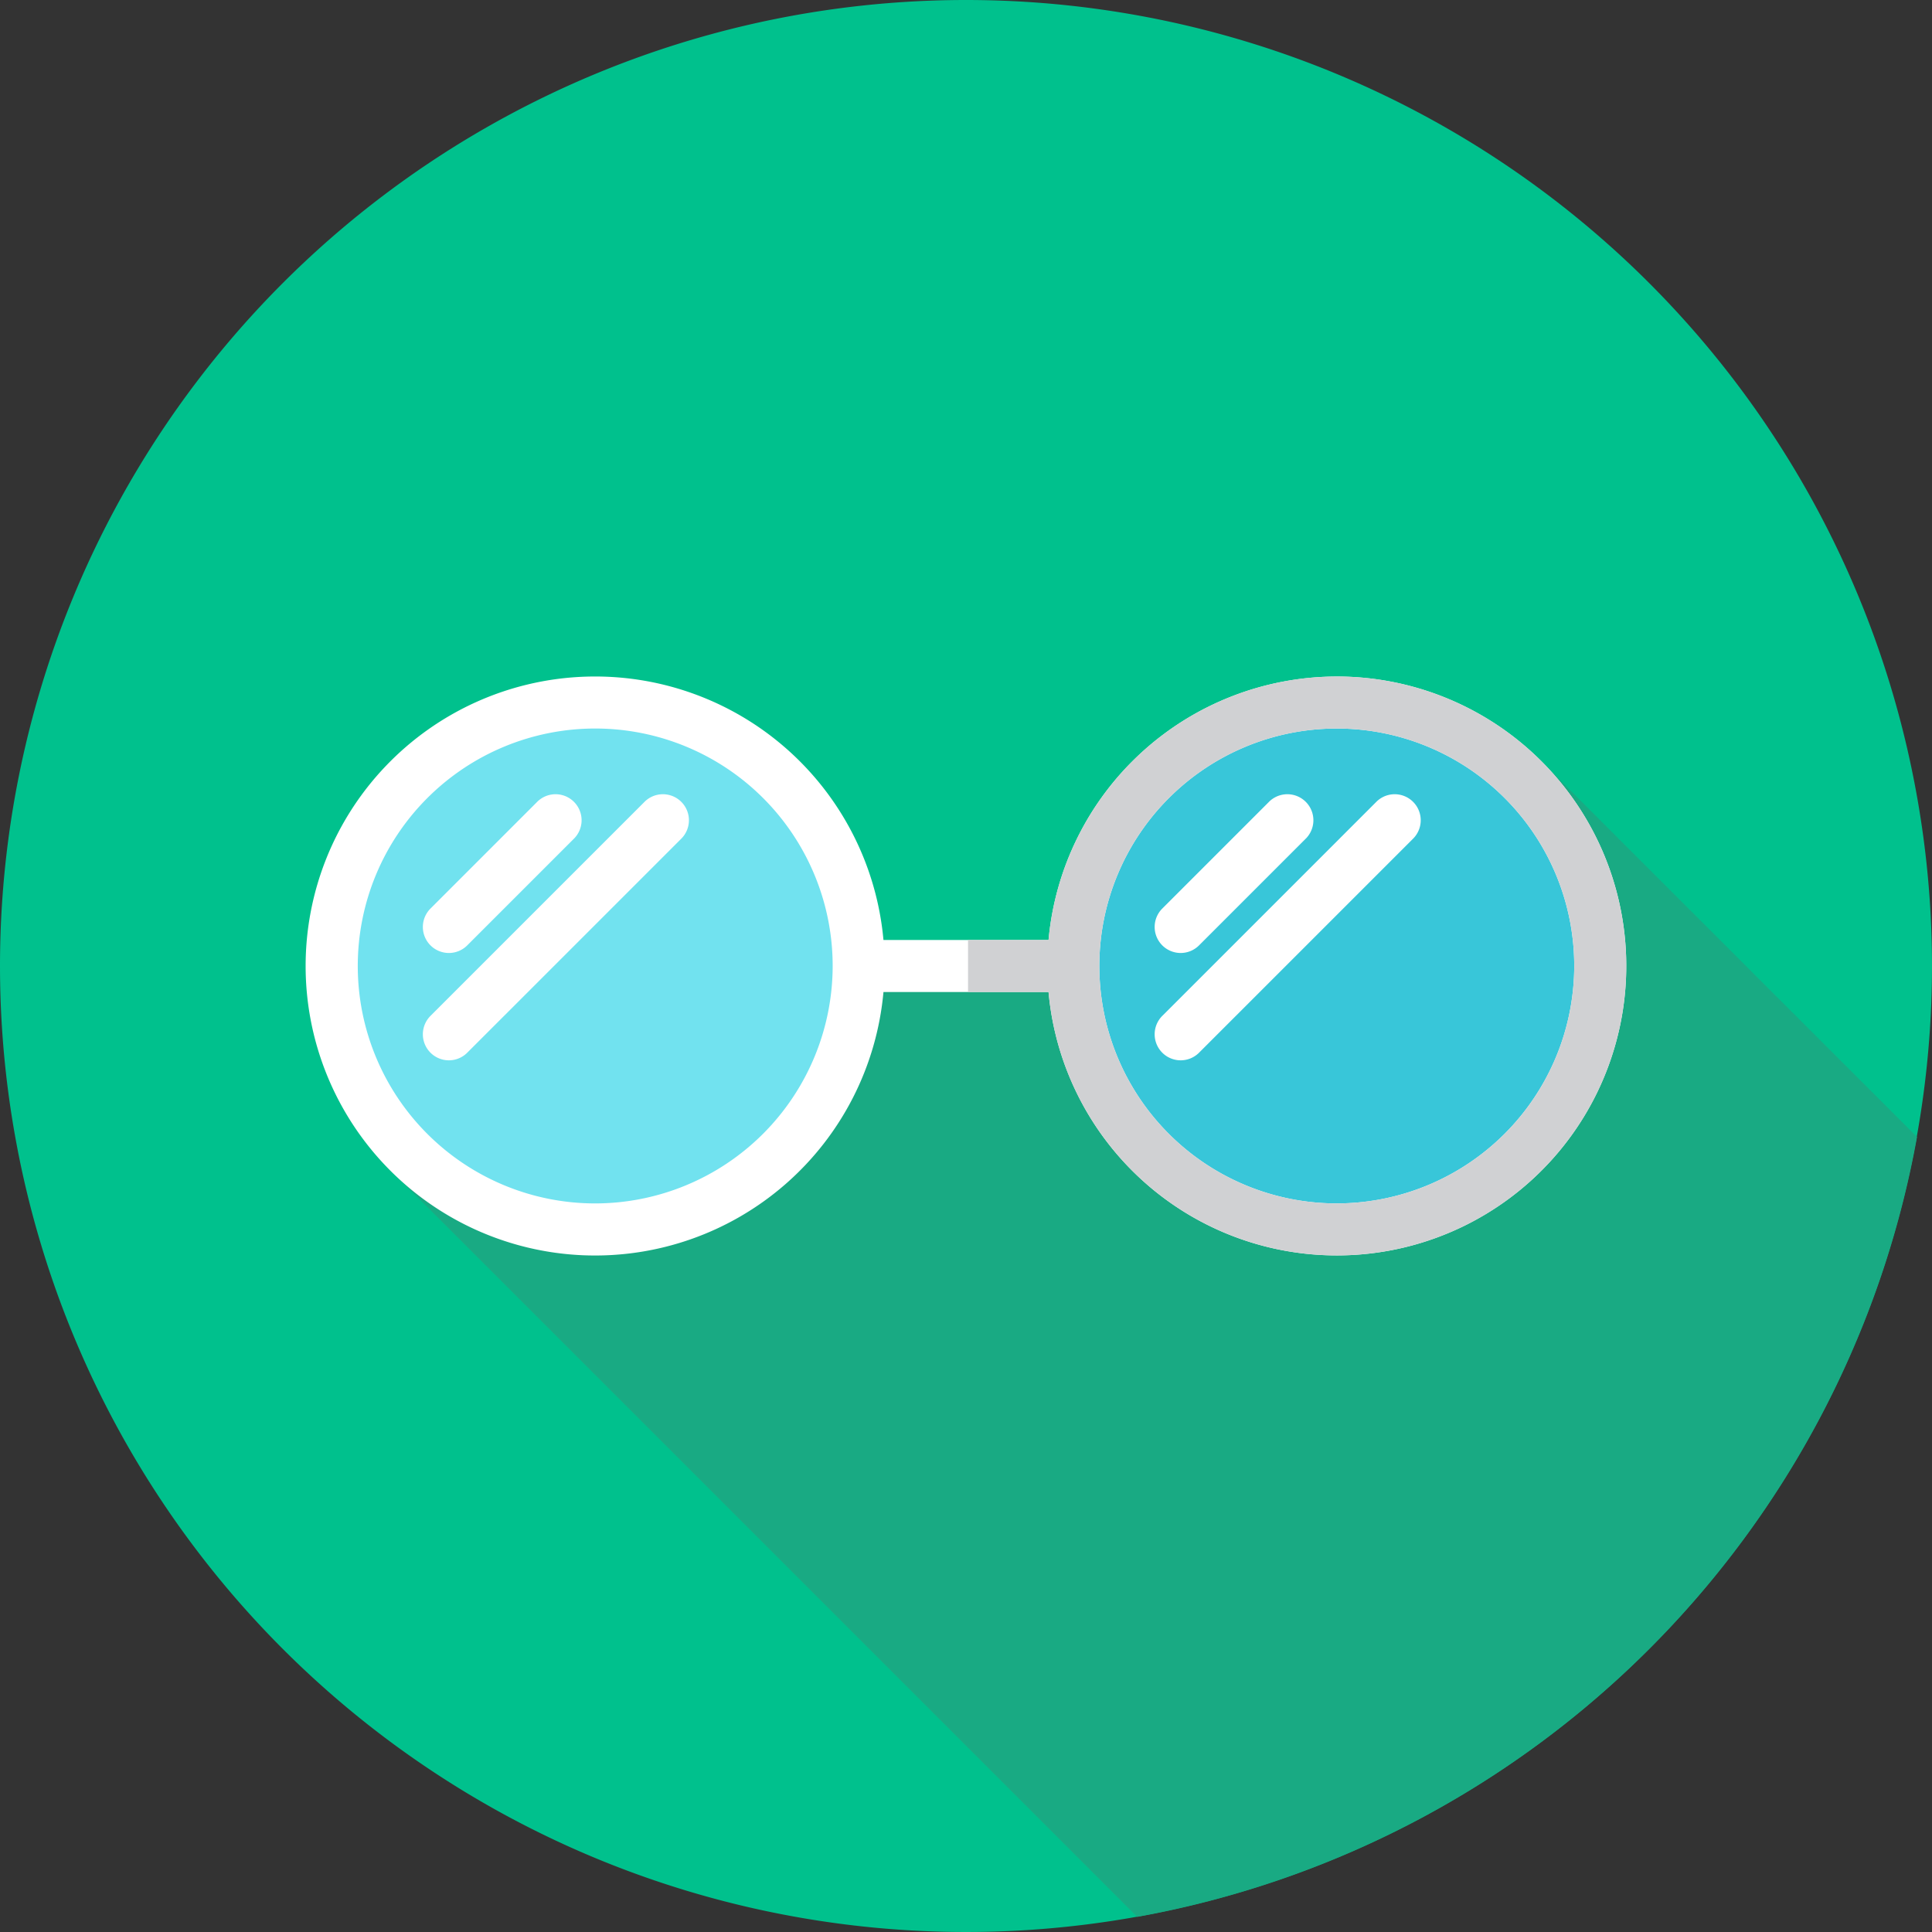 <svg id="illustration_optique" xmlns="http://www.w3.org/2000/svg" width="72" height="72" viewBox="0 0 72 72">
  <rect x="0" y="0" width="72" height="72" fill="#333333" stroke="none"/>
  <path id="Tracé_41105" data-name="Tracé 41105" d="M36,0A36,36,0,1,1,0,36,36,36,0,0,1,36,0Z" transform="translate(0 0)" fill="#00c18d"/>
  <path id="Tracé_41098" data-name="Tracé 41098" d="M158.9,216.092,144.95,202.147l-14.462,7.088-13.838.485-14.881,7.367,28.069,28.069A36.034,36.034,0,0,0,158.9,216.092Z" transform="translate(-87.458 -173.72)" fill="#19aa83"/>
  <circle id="Ellipse_15" data-name="Ellipse 15" cx="9.818" cy="9.818" r="9.818" transform="translate(12.364 26.182)" fill="#71e2ef"/>
  <circle id="Ellipse_16" data-name="Ellipse 16" cx="9.818" cy="9.818" r="9.818" transform="translate(40 26.182)" fill="#38c6d9"/>
  <path id="Tracé_41099" data-name="Tracé 41099" d="M119.447,179.286a10.8,10.8,0,0,0-10.742,9.818h-6.152a10.789,10.789,0,1,0,0,1.94h6.152a10.787,10.787,0,1,0,10.742-11.758ZM91.811,198.922a8.849,8.849,0,1,1,8.849-8.849A8.859,8.859,0,0,1,91.811,198.922Zm27.636,0a8.849,8.849,0,1,1,8.849-8.849A8.859,8.859,0,0,1,119.447,198.922Z" transform="translate(-69.629 -154.074)" fill="#fff"/>
  <path id="Tracé_41100" data-name="Tracé 41100" d="M270.313,179.286a10.8,10.8,0,0,0-10.742,9.818h-3v1.939h3a10.787,10.787,0,1,0,10.742-11.758Zm0,19.636a8.849,8.849,0,1,1,8.849-8.849A8.859,8.859,0,0,1,270.313,198.922Z" transform="translate(-220.495 -154.074)" fill="#d0d1d3"/>
  <g id="Groupe_519" data-name="Groupe 519" transform="translate(15.758 29.576)">
    <path id="Tracé_41101" data-name="Tracé 41101" d="M113.023,216.257a.97.97,0,0,1-.686-1.655l4-4a.97.97,0,0,1,1.371,1.371l-4,4A.966.966,0,0,1,113.023,216.257Z" transform="translate(-112.053 -210.318)" fill="#fff"/>
    <path id="Tracé_41102" data-name="Tracé 41102" d="M113.023,220.257a.97.97,0,0,1-.686-1.655l8-8a.97.97,0,0,1,1.371,1.371l-8,8A.966.966,0,0,1,113.023,220.257Z" transform="translate(-112.053 -210.318)" fill="#fff"/>
    <path id="Tracé_41103" data-name="Tracé 41103" d="M306.963,216.257a.97.97,0,0,1-.686-1.655l4-4a.97.97,0,0,1,1.371,1.371l-4,4A.967.967,0,0,1,306.963,216.257Z" transform="translate(-278.721 -210.318)" fill="#fff"/>
    <path id="Tracé_41104" data-name="Tracé 41104" d="M306.963,220.257a.97.97,0,0,1-.686-1.655l8-8a.97.97,0,0,1,1.371,1.371l-8,8A.967.967,0,0,1,306.963,220.257Z" transform="translate(-278.721 -210.318)" fill="#fff"/>
  </g>
</svg>
